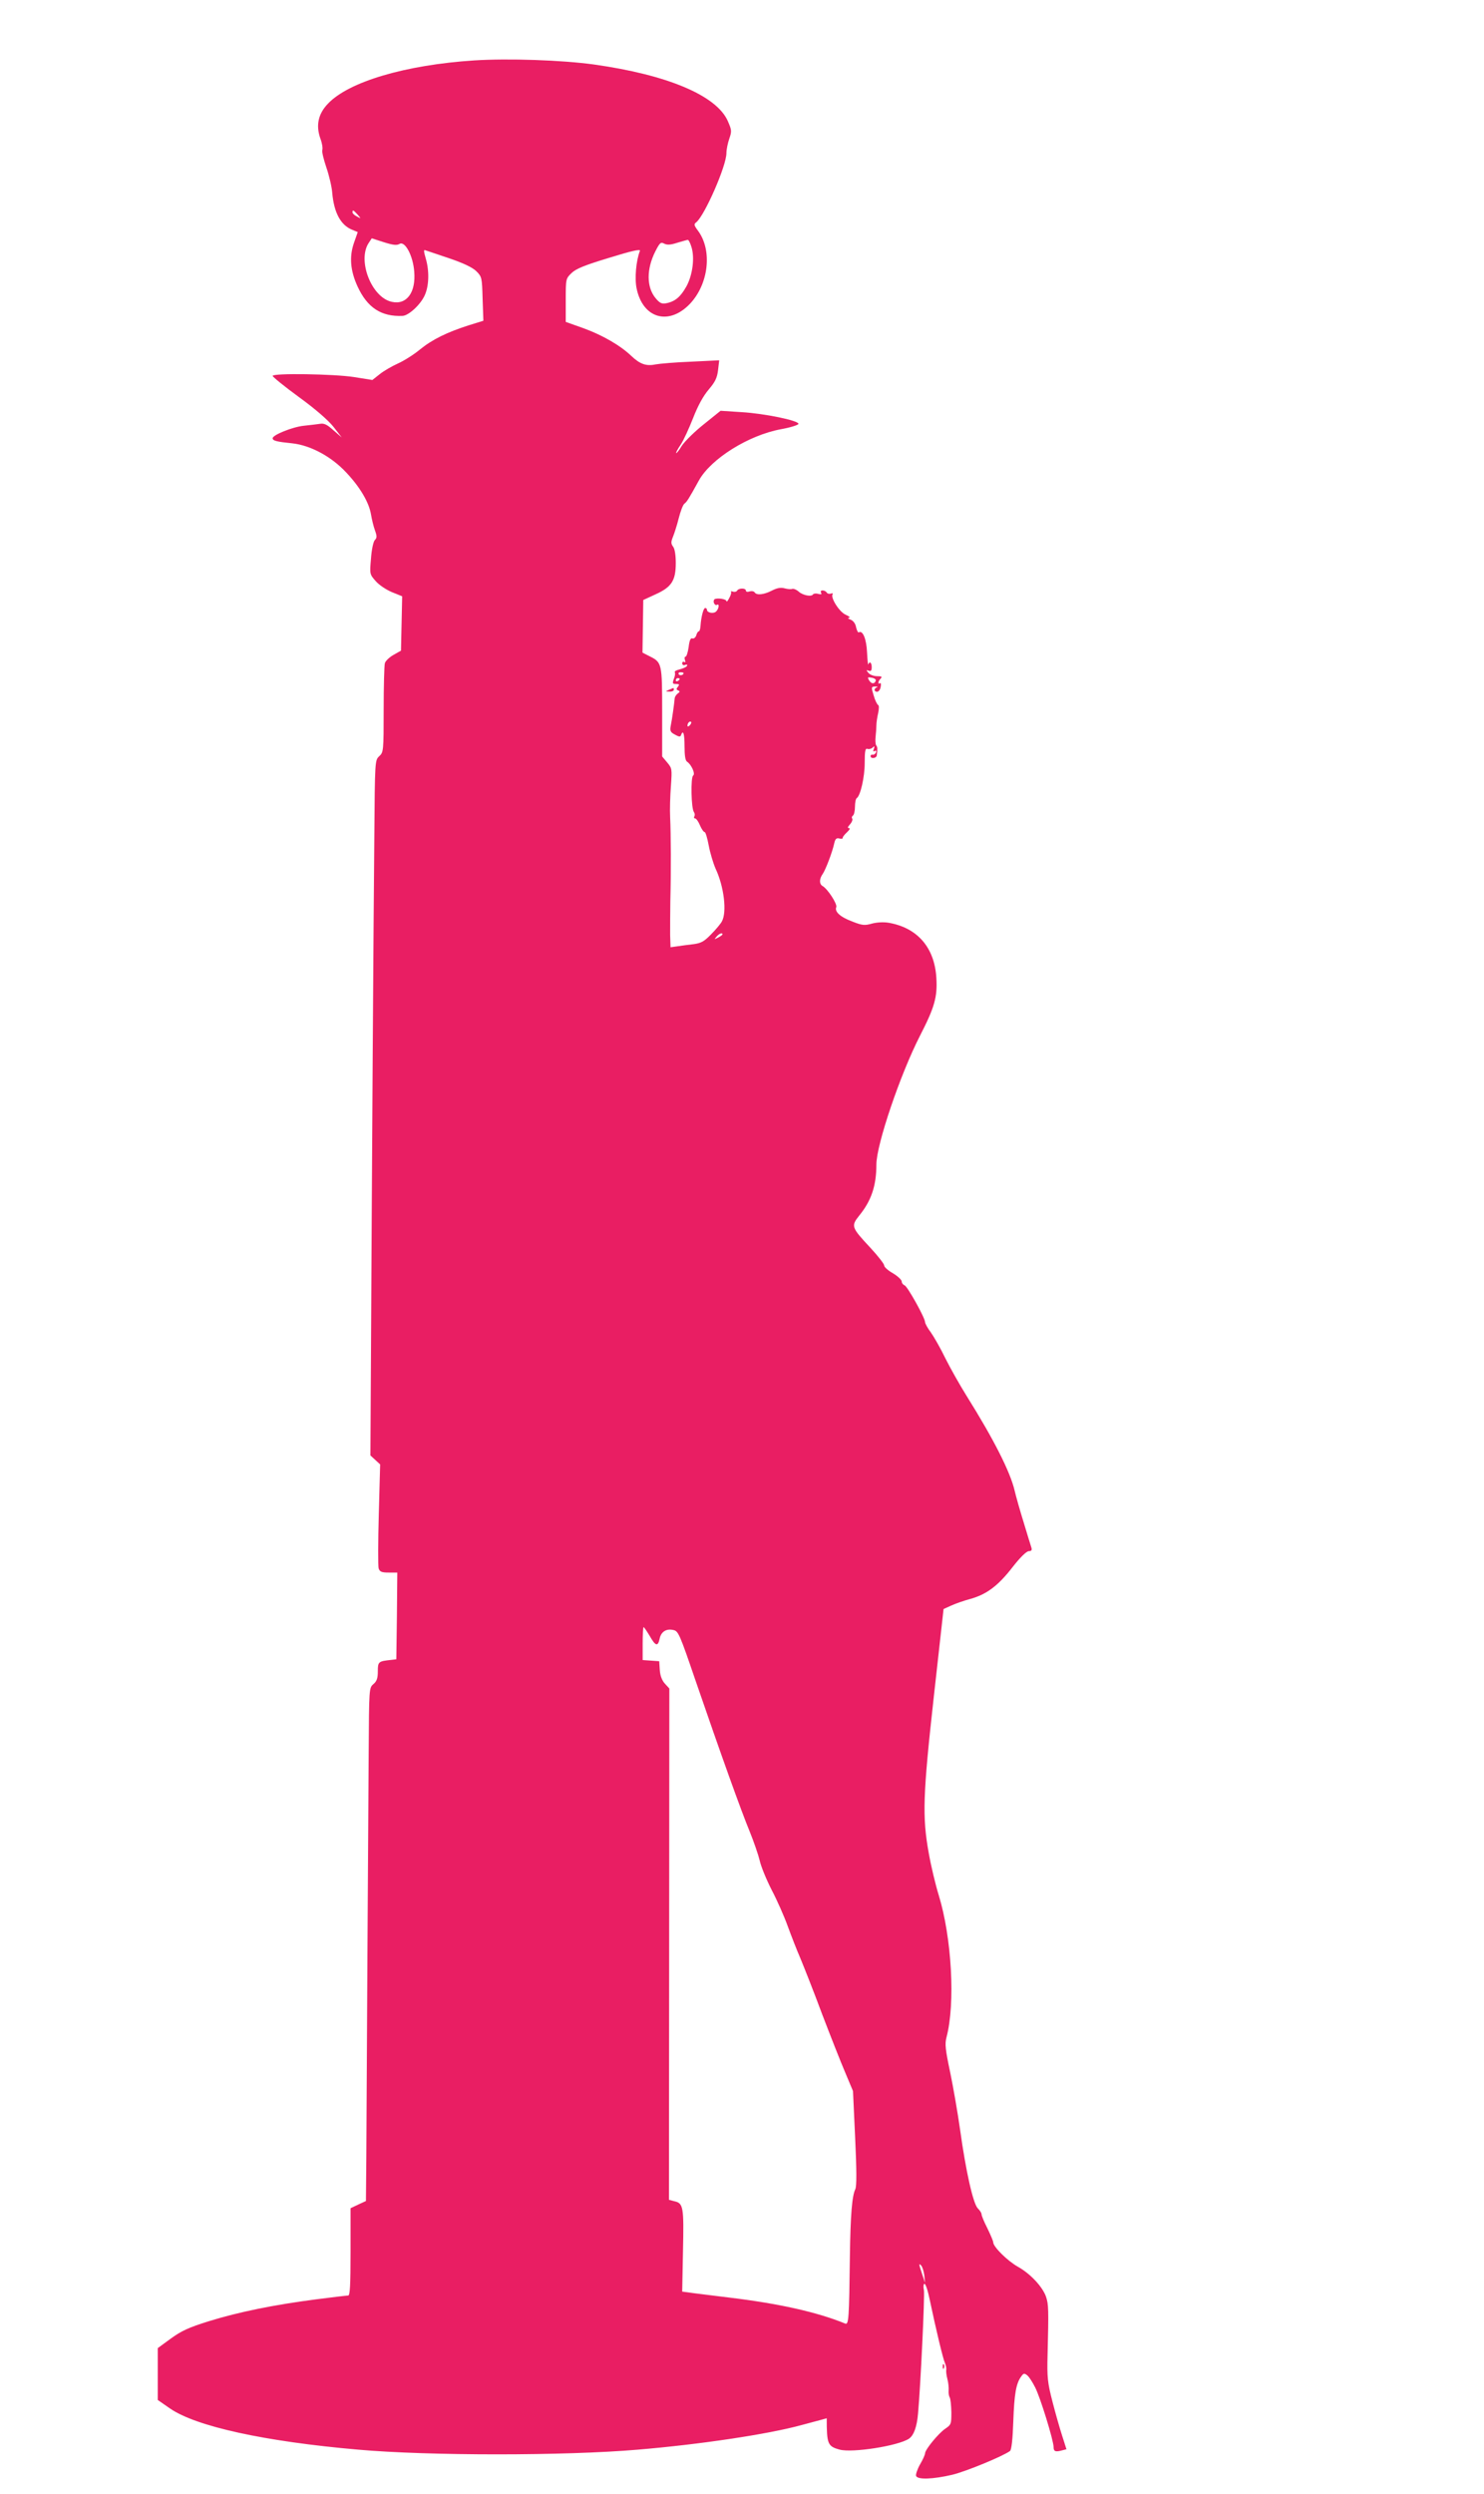 <?xml version="1.0" standalone="no"?>
<!DOCTYPE svg PUBLIC "-//W3C//DTD SVG 20010904//EN"
 "http://www.w3.org/TR/2001/REC-SVG-20010904/DTD/svg10.dtd">
<svg version="1.0" xmlns="http://www.w3.org/2000/svg"
 width="762pt" height="1280pt" viewBox="0 0 762 1280"
 preserveAspectRatio="xMidYMid meet">
<g transform="translate(0,1280) scale(0.1,-0.1)"
fill="#e91e63" stroke="none">
<path d="M2435 12490 c-352 -23 -644 -109 -751 -222 -50 -52 -63 -111 -39
-179 9 -23 13 -50 10 -59 -3 -8 7 -49 21 -90 14 -41 28 -100 30 -130 9 -101
43 -165 102 -189 l29 -12 -20 -57 c-24 -70 -18 -142 19 -222 50 -109 122 -156
231 -151 31 1 93 58 114 106 22 48 24 125 5 189 -10 34 -11 46 -3 42 7 -2 62
-21 122 -41 74 -25 120 -47 140 -66 29 -29 30 -32 33 -142 l4 -113 -74 -23
c-113 -36 -188 -73 -251 -124 -31 -26 -82 -58 -113 -72 -31 -14 -73 -38 -94
-55 l-38 -30 -94 15 c-102 16 -418 21 -418 6 0 -5 60 -54 134 -108 84 -61 151
-119 178 -153 l43 -55 -43 37 c-32 29 -48 37 -69 33 -16 -2 -53 -7 -84 -10
-57 -6 -159 -47 -159 -64 0 -13 21 -18 100 -26 94 -10 202 -68 278 -150 71
-75 117 -154 127 -215 4 -25 13 -61 20 -81 11 -30 11 -39 0 -50 -8 -8 -17 -50
-20 -95 -7 -80 -7 -81 24 -116 17 -20 55 -45 84 -57 l52 -21 -3 -140 -3 -139
-39 -22 c-21 -12 -41 -31 -44 -43 -3 -12 -6 -119 -6 -238 0 -212 -1 -218 -22
-238 -23 -21 -23 -21 -26 -423 -4 -409 -12 -1646 -17 -2624 l-3 -542 25 -23
25 -23 -7 -256 c-4 -140 -4 -265 -1 -277 6 -18 15 -22 52 -22 l44 0 -2 -223
-3 -222 -25 -3 c-67 -7 -70 -9 -70 -59 0 -35 -5 -50 -22 -65 -23 -19 -23 -21
-25 -356 -2 -327 -10 -1616 -12 -2072 l-2 -225 -39 -18 -40 -19 0 -224 c0
-172 -3 -224 -12 -224 -7 0 -83 -9 -168 -20 -215 -28 -392 -64 -545 -111 -106
-33 -143 -50 -198 -90 l-67 -49 0 -133 0 -133 62 -43 c134 -93 486 -170 968
-212 360 -32 1061 -32 1435 0 321 27 668 79 840 126 72 19 130 35 130 35 0
-133 5 -144 67 -161 66 -17 298 19 355 56 25 17 41 60 47 130 13 145 35 604
30 633 -4 18 -2 32 3 32 6 0 18 -37 27 -82 33 -156 68 -303 78 -324 5 -11 8
-27 7 -35 -2 -8 1 -30 6 -49 5 -19 7 -45 6 -57 -1 -13 1 -28 5 -35 5 -7 8 -41
9 -77 0 -61 -1 -64 -32 -85 -35 -24 -103 -107 -103 -126 0 -6 -11 -32 -26 -57
-14 -25 -23 -52 -20 -59 8 -20 86 -17 185 6 71 17 260 95 297 122 8 6 14 61
17 151 5 141 14 196 41 232 12 17 16 17 31 5 9 -7 27 -35 40 -61 27 -52 95
-274 95 -307 0 -23 10 -26 46 -16 l20 5 -22 69 c-12 37 -35 117 -50 176 -25
97 -28 123 -25 239 6 236 5 260 -8 299 -18 51 -80 118 -145 154 -53 30 -126
102 -126 125 0 6 -14 39 -30 72 -17 33 -30 65 -30 72 0 7 -9 20 -19 30 -24 23
-62 193 -91 403 -12 85 -35 218 -51 295 -25 118 -28 146 -19 180 46 173 27
512 -40 730 -17 55 -40 152 -51 215 -34 187 -30 299 26 804 l50 449 40 18 c22
10 65 25 95 33 84 23 143 66 217 161 41 53 74 85 86 85 13 0 17 5 13 18 -3 9
-21 67 -39 127 -19 61 -40 135 -47 165 -22 95 -106 262 -247 487 -35 56 -84
143 -109 193 -24 50 -58 109 -74 132 -17 22 -30 47 -30 53 0 22 -90 183 -105
189 -8 3 -15 12 -15 20 0 8 -20 27 -45 42 -25 14 -45 32 -45 40 0 8 -32 49
-71 91 -98 105 -100 111 -57 165 62 76 88 153 88 262 0 102 123 464 224 661
74 144 90 198 84 296 -9 157 -98 259 -247 284 -26 4 -60 2 -85 -5 -36 -10 -49
-9 -97 10 -63 23 -95 51 -85 75 6 16 -44 93 -70 108 -18 10 -18 37 1 63 15 23
49 111 59 158 5 21 11 27 26 23 11 -3 18 -1 17 3 -1 4 9 17 22 29 13 12 18 21
11 21 -9 0 -8 6 4 19 10 11 15 24 12 30 -4 5 -2 12 4 16 5 3 10 24 10 45 0 21
4 41 9 44 19 12 41 108 41 181 0 61 3 76 14 72 7 -3 19 0 26 6 10 10 12 8 7
-6 -5 -12 -3 -16 4 -11 7 4 10 1 7 -7 -3 -8 -11 -13 -17 -12 -6 2 -11 -2 -11
-7 0 -15 30 -12 32 3 4 36 4 43 -3 52 -4 6 -5 26 -3 45 2 19 4 45 4 58 0 13 4
41 9 62 5 23 5 40 0 42 -5 2 -16 24 -23 49 -13 43 -13 45 8 46 11 0 15 -1 9
-4 -17 -6 -16 -23 1 -23 7 0 16 11 18 25 3 13 1 22 -3 19 -13 -8 -11 10 3 24
9 9 5 12 -19 12 -17 0 -37 8 -44 17 -12 14 -12 16 2 11 11 -4 15 1 15 18 0 24
-11 33 -18 14 -1 -5 -4 22 -6 62 -3 69 -22 115 -42 103 -4 -3 -10 9 -14 25 -3
19 -14 34 -28 40 -14 5 -17 9 -8 10 8 0 1 7 -17 15 -33 14 -79 87 -68 105 3 5
0 7 -8 4 -8 -3 -18 -1 -22 5 -3 6 -13 11 -21 11 -9 0 -12 -5 -8 -12 5 -8 0 -9
-14 -6 -12 4 -24 2 -27 -2 -8 -14 -53 -5 -74 14 -11 10 -26 16 -33 14 -7 -3
-25 -1 -40 3 -19 5 -38 2 -65 -12 -41 -21 -78 -25 -88 -9 -4 6 -15 8 -26 5
-11 -4 -19 -2 -19 4 0 14 -37 14 -45 0 -4 -6 -14 -8 -22 -5 -8 3 -12 2 -9 -2
2 -4 -2 -18 -10 -32 -7 -14 -13 -20 -14 -15 0 11 -46 18 -61 10 -4 -3 -6 -12
-3 -20 4 -8 10 -12 15 -9 15 9 10 -22 -5 -35 -14 -12 -46 -5 -46 10 0 5 -4 9
-9 9 -9 0 -21 -46 -24 -92 -1 -16 -5 -28 -9 -28 -4 0 -10 -9 -13 -21 -4 -11
-13 -18 -20 -15 -9 3 -15 -10 -19 -45 -4 -27 -11 -49 -16 -49 -5 0 -6 -7 -3
-17 4 -10 2 -14 -4 -10 -5 3 -10 0 -10 -7 0 -8 7 -12 15 -8 10 3 13 1 9 -6 -4
-6 -21 -13 -37 -17 -17 -4 -28 -10 -25 -15 3 -5 1 -20 -5 -34 -8 -23 -7 -26
11 -26 17 0 19 -3 10 -14 -9 -11 -9 -15 1 -19 10 -4 10 -8 -2 -16 -8 -6 -16
-18 -16 -28 -2 -23 -12 -99 -20 -138 -5 -26 -1 -33 22 -45 21 -12 28 -12 31
-2 11 30 18 6 18 -58 0 -48 4 -73 13 -79 22 -14 44 -63 31 -71 -13 -9 -10
-169 4 -187 5 -7 6 -17 2 -23 -3 -5 -1 -10 4 -10 6 0 17 -16 25 -35 8 -19 19
-35 24 -35 5 0 14 -31 21 -68 7 -38 23 -91 35 -119 44 -93 59 -223 33 -271 -7
-13 -32 -43 -56 -67 -35 -36 -51 -45 -89 -50 -26 -3 -63 -8 -83 -11 l-36 -5
-2 63 c0 35 0 113 1 173 4 157 3 348 -1 430 -2 39 0 111 4 161 6 88 6 91 -19
121 l-26 31 0 228 c0 254 -1 255 -68 288 l-33 17 2 135 2 135 63 29 c82 37
104 70 104 161 0 39 -5 73 -14 84 -11 15 -11 24 -1 49 7 17 21 60 30 96 9 36
22 70 29 75 13 10 21 22 75 120 62 111 254 231 419 262 50 9 92 22 92 28 0 17
-174 53 -292 60 l-108 7 -87 -70 c-49 -39 -99 -89 -113 -111 -13 -22 -26 -38
-28 -36 -2 2 8 21 23 43 15 22 43 84 64 137 25 64 52 113 80 146 33 39 43 59
48 99 l6 51 -144 -7 c-79 -3 -161 -10 -183 -14 -48 -10 -80 1 -126 45 -56 53
-148 106 -245 141 l-90 32 0 111 c0 110 0 111 30 140 23 22 67 40 193 78 113
35 161 46 158 36 -20 -51 -28 -142 -17 -194 32 -153 164 -191 272 -80 98 102
118 276 43 377 -21 28 -22 34 -8 44 44 38 154 289 154 354 0 19 7 52 15 75 13
38 12 44 -8 90 -58 131 -310 237 -687 290 -167 23 -441 32 -615 21z m-599
-791 c19 -22 19 -22 -3 -10 -13 6 -23 16 -23 21 0 15 5 12 26 -11z m215 -151
c28 18 70 -60 76 -142 9 -107 -39 -172 -115 -155 -104 22 -178 212 -119 302
l16 24 62 -20 c48 -15 66 -17 80 -9z m1499 -14 c18 -55 7 -144 -25 -203 -30
-54 -58 -78 -103 -87 -23 -5 -34 0 -55 25 -48 57 -48 150 -2 241 23 45 28 49
45 40 15 -8 33 -7 67 4 27 8 51 15 55 15 3 1 12 -15 18 -35z m-40 -2188 c0
-11 -19 -15 -25 -6 -3 5 1 10 9 10 9 0 16 -2 16 -4z m987 -39 c-6 -18 -22 -18
-34 1 -10 17 -8 18 13 14 14 -2 23 -9 21 -15z m-1007 9 c0 -3 -4 -8 -10 -11
-5 -3 -10 -1 -10 4 0 6 5 11 10 11 6 0 10 -2 10 -4z m52 -238 c-7 -7 -12 -8
-12 -2 0 14 12 26 19 19 2 -3 -1 -11 -7 -17z m168 -1073 c0 -2 -10 -10 -22
-16 -21 -11 -22 -11 -9 4 13 16 31 23 31 12z m-374 -3600 c30 -53 42 -56 51
-15 7 36 34 54 71 45 25 -5 32 -21 113 -258 130 -378 235 -671 279 -777 21
-52 44 -119 51 -148 6 -29 34 -97 61 -150 28 -53 65 -137 83 -187 18 -49 47
-124 65 -165 17 -41 68 -169 111 -285 44 -115 98 -252 120 -303 l39 -93 11
-240 c8 -168 8 -248 1 -263 -17 -35 -25 -130 -28 -346 -4 -319 -6 -351 -24
-344 -144 59 -341 103 -600 134 -96 12 -189 23 -206 26 l-31 4 4 209 c5 226 2
245 -45 255 l-27 7 1 1312 1 1312 -23 25 c-15 17 -24 40 -26 70 l-3 45 -42 3
-43 3 0 85 c0 46 2 84 5 84 2 0 16 -20 31 -45z m1410 -3281 l4 -39 -15 45
c-18 54 -18 57 -5 44 6 -6 13 -28 16 -50z"/>
<path d="M3435 9260 c-19 -8 -19 -9 3 -9 12 -1 22 4 22 9 0 6 -1 10 -2 9 -2 0
-12 -4 -23 -9z"/>
<path d="M4841 654 c0 -11 3 -14 6 -6 3 7 2 16 -1 19 -3 4 -6 -2 -5 -13z"/>
</g>
</svg>
